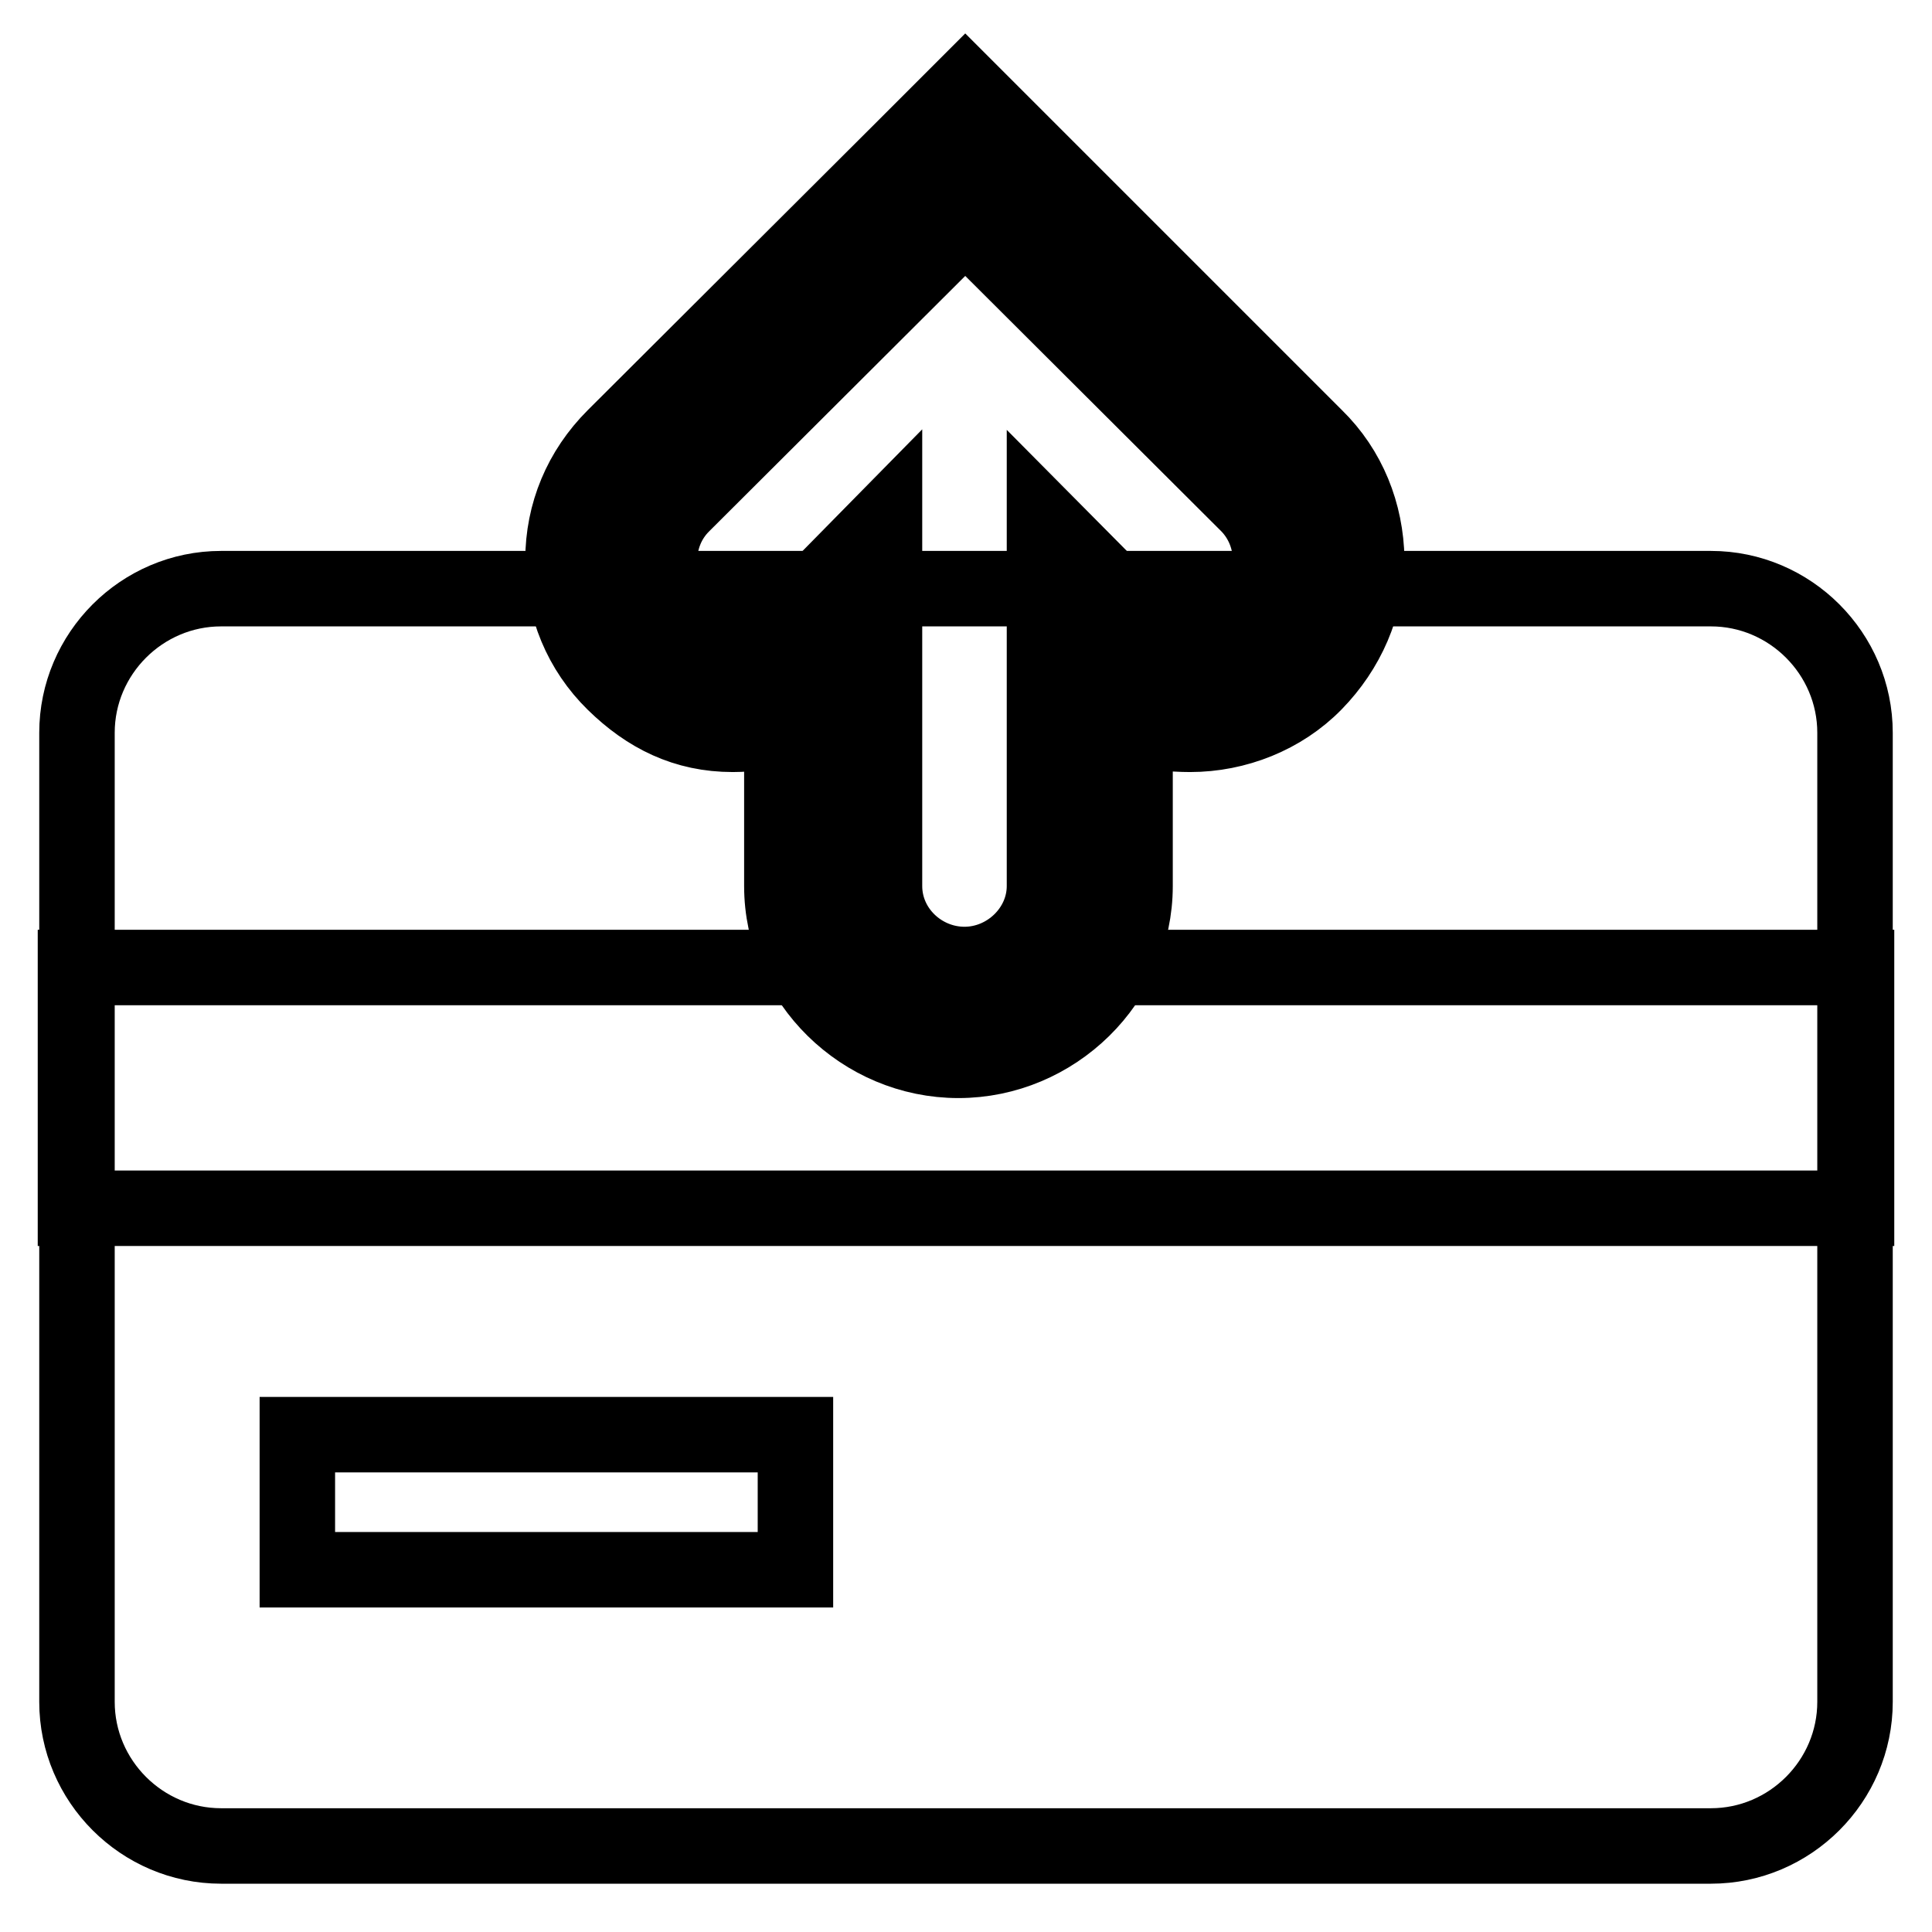 <?xml version="1.0" encoding="utf-8"?>
<!-- Svg Vector Icons : http://www.onlinewebfonts.com/icon -->
<!DOCTYPE svg PUBLIC "-//W3C//DTD SVG 1.1//EN" "http://www.w3.org/Graphics/SVG/1.1/DTD/svg11.dtd">
<svg version="1.1" xmlns="http://www.w3.org/2000/svg" xmlns:xlink="http://www.w3.org/1999/xlink" x="0px" y="0px" viewBox="0 0 256 256" enable-background="new 0 0 256 256" xml:space="preserve">
<g> <path stroke-width="10" fill-opacity="0" stroke="#000000"  d="M226.7,78H29.3c-10.5,0-19.1,8.6-19.1,19.1v128.4c0,10.5,8.6,19.1,19.1,19.1h197.4 c10.5,0,19.1-8.6,19.1-19.1V97.1C245.8,86.6,237.2,78,226.7,78L226.7,78z"/> <path stroke-width="10" fill-opacity="0" stroke="#000000"  d="M10,128.2h236v31.9H10V128.2z M39.4,190.1h66V208h-66V190.1z"/> <path stroke-width="10" fill-opacity="0" stroke="#000000"  d="M169.8,62.4l-42-41.9L86,62.4c-3.2,3.2-4.9,7.4-4.9,11.8c0,4.5,1.7,8.7,4.9,11.8c3.2,3.2,7.4,4.9,11.9,4.9 c4.5,0,8.8-1.7,11.9-4.9l1.7-1.7v33c0,9.2,7.3,16.7,16.6,16.7c9.2,0,16.6-7.5,16.6-16.7V84.6l1.5,1.4c3.2,3.2,7.4,4.9,11.9,4.9 s8.7-1.7,11.8-4.9s4.9-7.4,4.9-11.8C174.7,69.7,173,65.5,169.8,62.4L169.8,62.4z"/> <path stroke-width="10" fill-opacity="0" stroke="#000000"  d="M174.3,57.9l-37.4-37.4l-9-9l-9,9L81.4,57.9c-4.4,4.4-6.8,10.1-6.8,16.3c0,6.2,2.4,12,6.8,16.3 s9.4,6.8,15.7,6.8c2.5,0,4.6-0.4,6.5-1.1v21.2c0,12.7,10.7,23.1,23.4,23.1s23.4-10.4,23.4-23.1V96.3c1.8,0.7,4.9,1,7.3,1 c6.1,0,12.2-2.4,16.5-6.8s6.9-10.2,6.9-16.4C181,68,178.7,62.2,174.3,57.9z M165.3,81.5c-2,2-4.6,3-7.3,3s-5.3-1-7.3-3l-12.3-12.4 v48.3c0,5.7-4.9,10.4-10.6,10.4c-5.7,0-10.6-4.6-10.6-10.4V69.1L105,81.5c-2,2-4.6,3-7.3,3s-5.3-1-7.3-3c-4-4-4-10.6,0-14.6 l37.5-37.4l37.5,37.4C169.3,70.9,169.4,77.5,165.3,81.5z"/></g>
</svg>